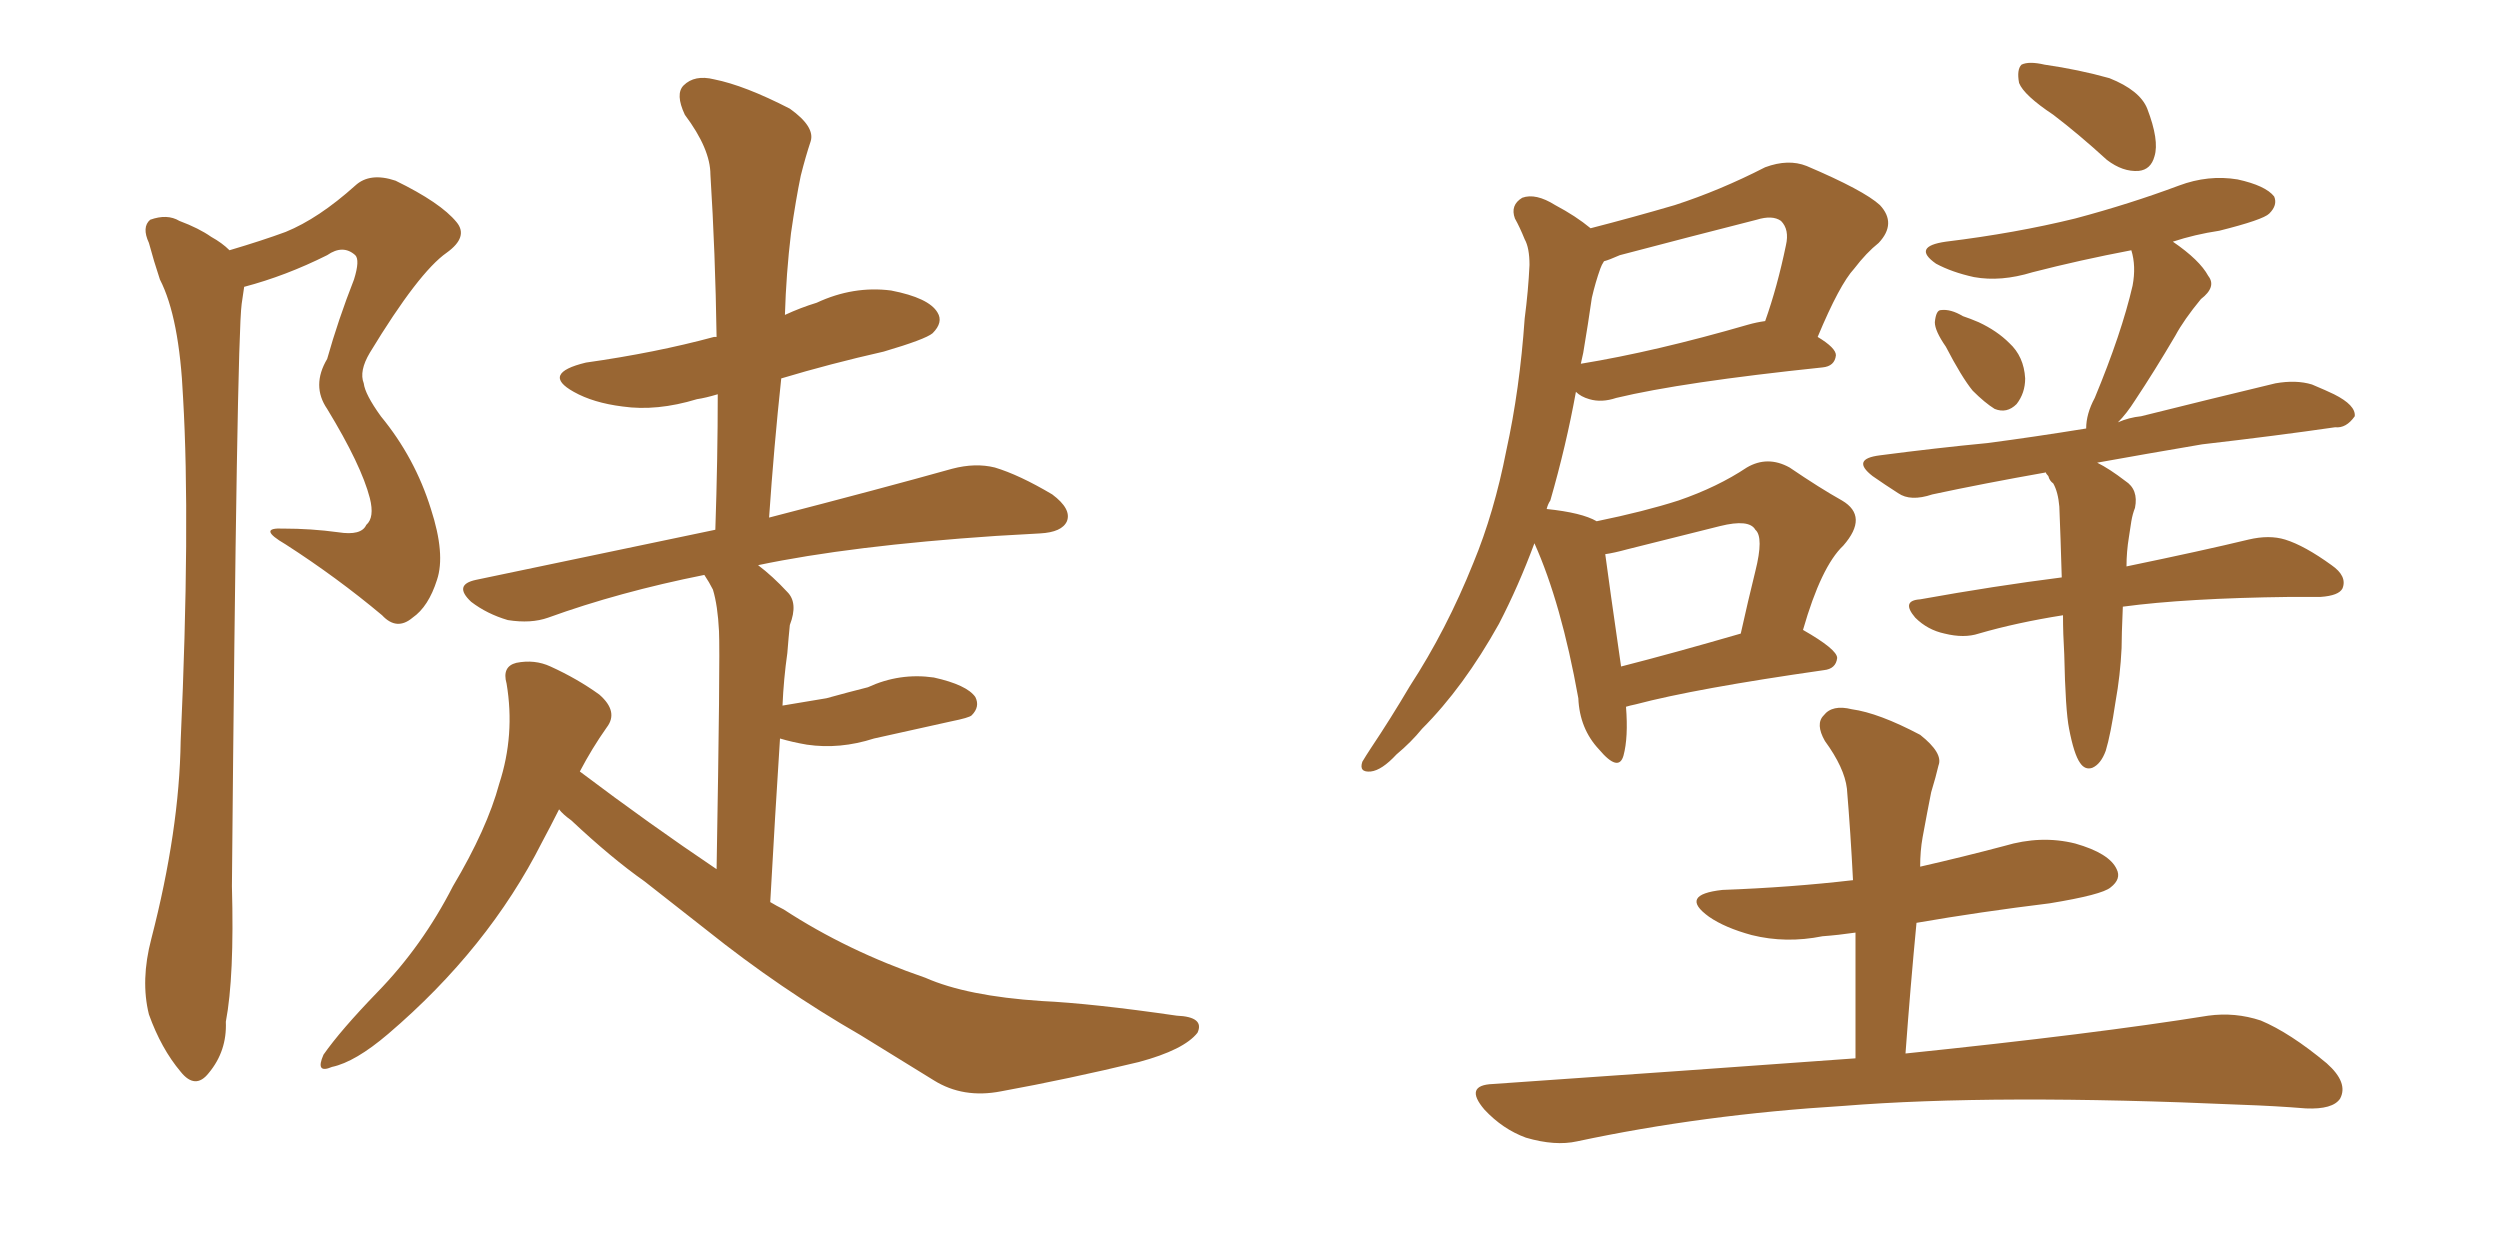 <svg xmlns="http://www.w3.org/2000/svg" xmlns:xlink="http://www.w3.org/1999/xlink" width="300" height="150"><path fill="#996633" padding="10" d="M67.09 97.12L67.09 97.12Q66.06 99.17 65.04 101.07L65.04 101.07Q58.59 113.82 46.58 124.07L46.58 124.07Q42.63 127.44 39.84 128.03L39.84 128.03Q37.79 128.91 38.82 126.56L38.82 126.56Q40.87 123.63 45.26 119.09L45.26 119.09Q50.68 113.53 54.35 106.35L54.35 106.35Q58.45 99.46 59.91 94.04L59.91 94.04Q61.82 88.18 60.79 82.03L60.79 82.03Q60.21 79.98 61.96 79.54L61.96 79.54Q64.16 79.10 66.06 79.98L66.06 79.98Q69.29 81.45 71.92 83.35L71.92 83.35Q74.27 85.40 72.80 87.30L72.80 87.30Q71.04 89.79 69.58 92.58L69.58 92.58Q77.93 98.88 85.99 104.30L85.99 104.30Q86.43 78.96 86.28 75.73L86.28 75.73Q86.13 72.66 85.55 70.75L85.55 70.75Q85.11 69.87 84.52 68.99L84.52 68.99Q74.27 71.04 65.77 74.12L65.77 74.12Q63.72 74.85 60.94 74.41L60.94 74.41Q58.45 73.68 56.54 72.22L56.54 72.22Q54.35 70.17 57.13 69.58L57.13 69.58Q72.51 66.36 85.84 63.57L85.84 63.57Q86.13 54.93 86.13 47.31L86.13 47.31Q84.67 47.75 83.64 47.90L83.64 47.90Q78.81 49.37 74.71 48.78L74.71 48.78Q71.19 48.34 68.85 47.02L68.85 47.02Q64.89 44.82 70.31 43.51L70.31 43.51Q78.66 42.33 85.69 40.43L85.69 40.43Q85.84 40.43 85.99 40.43L85.99 40.43Q85.84 30.32 85.25 20.95L85.25 20.95Q85.25 17.87 82.18 13.77L82.18 13.77Q81.01 11.28 82.03 10.25L82.03 10.25Q83.35 8.94 85.69 9.52L85.69 9.52Q89.36 10.25 94.78 13.04L94.78 13.04Q97.85 15.23 97.27 16.99L97.27 16.99Q96.68 18.75 96.09 21.09L96.09 21.09Q95.51 23.88 94.92 27.98L94.92 27.98Q94.34 32.81 94.19 37.79L94.19 37.79Q96.09 36.91 98.00 36.33L98.00 36.33Q102.39 34.28 106.93 34.86L106.93 34.86Q111.47 35.74 112.50 37.50L112.50 37.50Q113.23 38.67 111.91 39.99L111.91 39.99Q111.04 40.72 106.05 42.19L106.05 42.19Q99.61 43.65 93.75 45.41L93.75 45.41Q92.87 53.61 92.29 62.11L92.29 62.11Q105.91 58.59 114.26 56.25L114.26 56.25Q117.04 55.52 119.38 56.10L119.38 56.10Q122.31 56.98 126.27 59.33L126.27 59.33Q128.61 61.08 128.03 62.55L128.03 62.55Q127.44 63.87 124.80 64.01L124.80 64.01Q122.31 64.16 119.53 64.31L119.53 64.31Q102.10 65.48 90.97 67.82L90.97 67.82Q92.72 69.14 94.48 71.04L94.48 71.04Q95.80 72.36 94.78 75L94.78 75Q94.63 76.46 94.48 78.37L94.48 78.37Q94.04 81.45 93.90 84.67L93.90 84.67Q96.53 84.23 99.17 83.79L99.17 83.79Q101.81 83.06 104.15 82.47L104.15 82.47Q107.96 80.71 112.06 81.30L112.06 81.30Q116.02 82.18 117.04 83.64L117.04 83.64Q117.63 84.81 116.60 85.84L116.60 85.84Q116.31 86.13 114.11 86.57L114.11 86.57Q109.42 87.60 104.88 88.62L104.88 88.62Q100.78 89.94 96.83 89.36L96.83 89.36Q95.07 89.06 93.60 88.62L93.60 88.62Q93.02 97.56 92.43 108.25L92.43 108.25Q93.16 108.69 94.04 109.13L94.04 109.13Q101.66 114.11 111.04 117.33L111.04 117.33Q116.02 119.53 124.95 120.12L124.95 120.12Q131.10 120.41 141.21 121.88L141.21 121.88Q144.58 122.02 143.70 123.93L143.70 123.93Q142.09 125.98 136.67 127.44L136.67 127.44Q128.17 129.49 120.12 130.96L120.12 130.96Q115.58 131.84 112.06 129.64L112.06 129.64Q107.81 127.00 103.27 124.22L103.27 124.22Q93.60 118.65 84.81 111.62L84.81 111.62Q80.86 108.54 77.34 105.76L77.34 105.76Q73.39 102.98 68.55 98.44L68.55 98.44Q67.53 97.71 67.09 97.12ZM43.95 62.99L43.95 62.99L43.95 62.99Q44.97 62.11 44.38 59.77L44.38 59.77Q43.36 55.81 39.26 49.07L39.26 49.07Q37.35 46.29 39.26 43.07L39.26 43.07Q40.58 38.38 42.48 33.54L42.48 33.54Q43.21 31.20 42.63 30.62L42.63 30.62Q41.16 29.30 39.26 30.62L39.26 30.62Q34.28 33.11 29.30 34.42L29.30 34.42Q29.15 35.45 29.00 36.47L29.00 36.47Q28.42 40.72 27.83 106.35L27.83 106.35Q28.13 117.19 27.10 122.61L27.10 122.61Q27.25 126.12 25.05 128.76L25.05 128.76Q23.44 130.81 21.68 128.61L21.68 128.61Q19.34 125.83 17.87 121.73L17.87 121.73Q16.85 117.63 18.16 112.65L18.16 112.65Q21.53 99.61 21.68 88.92L21.68 88.92Q22.85 62.84 21.97 47.75L21.97 47.75Q21.53 38.09 19.19 33.54L19.19 33.54Q18.46 31.35 17.87 29.15L17.87 29.15Q16.99 27.25 18.02 26.37L18.02 26.37Q20.07 25.63 21.53 26.51L21.53 26.51Q23.88 27.39 25.34 28.42L25.34 28.42Q26.66 29.15 27.54 30.03L27.54 30.03Q31.49 28.86 34.28 27.83L34.28 27.83Q38.23 26.22 42.63 22.27L42.63 22.27Q44.38 20.65 47.46 21.68L47.46 21.68Q52.88 24.32 54.79 26.66L54.79 26.66Q56.25 28.42 53.61 30.32L53.61 30.32Q50.24 32.67 44.38 42.33L44.38 42.33Q43.07 44.53 43.65 46.00L43.65 46.00Q43.80 47.31 45.70 49.95L45.70 49.95Q49.80 54.93 51.71 61.08L51.71 61.08Q53.47 66.50 52.44 69.58L52.44 69.58Q51.42 72.80 49.51 74.12L49.51 74.12Q47.61 75.73 45.85 73.83L45.85 73.83Q40.43 69.29 34.28 65.33L34.28 65.33Q30.76 63.28 33.98 63.43L33.98 63.43Q37.35 63.43 40.58 63.87L40.58 63.87Q43.36 64.31 43.95 62.99ZM195.12 84.81L195.12 84.81Q195.41 88.48 194.82 90.67L194.82 90.67Q194.24 92.72 191.89 89.94L191.89 89.94Q189.55 87.45 189.40 83.79L189.40 83.79Q187.35 72.36 184.13 65.19L184.13 65.19Q182.23 70.31 179.88 74.85L179.88 74.85Q175.63 82.47 170.65 87.45L170.65 87.45Q169.34 89.06 167.58 90.53L167.58 90.53Q165.82 92.43 164.50 92.58L164.50 92.58Q163.04 92.72 163.48 91.41L163.48 91.41Q163.92 90.67 164.50 89.79L164.50 89.79Q166.85 86.28 169.19 82.32L169.19 82.32Q173.58 75.59 176.81 67.53L176.81 67.53Q179.30 61.52 180.76 54.05L180.76 54.05Q182.37 46.73 182.96 38.23L182.96 38.23Q183.40 34.86 183.54 31.79L183.54 31.79Q183.54 29.74 182.96 28.71L182.96 28.71Q182.37 27.25 181.79 26.22L181.79 26.22Q181.20 24.61 182.67 23.73L182.67 23.73Q184.28 23.14 186.62 24.61L186.62 24.61Q189.11 25.93 190.87 27.39L190.87 27.39Q196.00 26.07 200.98 24.61L200.98 24.61Q206.40 22.85 211.82 20.07L211.82 20.07Q214.60 19.04 216.80 19.92L216.80 19.92Q223.68 22.85 225.59 24.61L225.59 24.61Q227.64 26.81 225.44 29.15L225.44 29.15Q223.97 30.32 222.51 32.23L222.51 32.23Q220.75 34.13 218.12 40.43L218.12 40.43Q220.31 41.75 220.31 42.63L220.31 42.63Q220.17 43.95 218.70 44.09L218.70 44.09Q201.86 45.85 193.95 47.75L193.95 47.75Q192.19 48.34 190.72 47.90L190.72 47.90Q189.70 47.61 189.11 47.02L189.11 47.02Q187.94 53.47 186.04 60.06L186.04 60.06Q185.74 60.50 185.60 61.08L185.60 61.08Q189.84 61.52 191.60 62.55L191.60 62.55Q197.31 61.38 201.42 60.06L201.42 60.06Q206.10 58.45 209.62 56.10L209.62 56.10Q212.11 54.64 214.75 56.10L214.75 56.10Q218.41 58.59 221.04 60.06L221.04 60.06Q224.27 61.96 221.19 65.48L221.19 65.48Q218.55 67.97 216.36 75.59L216.36 75.59Q220.46 77.93 220.46 78.96L220.46 78.96Q220.31 80.27 218.85 80.42L218.85 80.42Q203.47 82.62 196.29 84.52L196.29 84.52Q195.56 84.67 195.12 84.81ZM194.53 79.98L194.53 79.98Q200.83 78.37 208.89 76.03L208.89 76.03Q209.77 72.07 210.64 68.55L210.64 68.55Q211.67 64.45 210.64 63.57L210.64 63.57Q209.91 62.26 206.40 63.13L206.40 63.13Q201.12 64.45 195.26 65.92L195.26 65.92Q193.65 66.36 192.63 66.50L192.63 66.50Q193.07 69.87 194.53 79.98ZM189.99 42.33L189.99 42.33Q189.84 43.07 189.70 43.65L189.70 43.65Q198.63 42.19 209.77 38.96L209.77 38.96Q210.79 38.67 211.82 38.53L211.82 38.53Q213.28 34.42 214.31 29.44L214.31 29.44Q214.75 27.54 213.72 26.51L213.72 26.51Q212.70 25.78 210.79 26.37L210.79 26.37Q202.73 28.42 194.38 30.62L194.38 30.62Q193.07 31.20 192.48 31.35L192.48 31.35Q192.19 31.79 192.04 32.23L192.04 32.23Q191.46 33.84 191.02 35.74L191.02 35.74Q190.58 38.82 189.99 42.33ZM246.39 13.77L246.39 13.77Q242.87 11.43 242.29 9.96L242.29 9.96Q241.99 8.35 242.58 7.76L242.58 7.76Q243.46 7.32 245.36 7.76L245.36 7.76Q249.46 8.35 253.13 9.38L253.13 9.38Q256.79 10.84 257.67 13.04L257.67 13.04Q259.13 16.85 258.54 18.75L258.54 18.75Q258.11 20.36 256.64 20.51L256.64 20.51Q254.74 20.65 252.83 19.19L252.83 19.19Q249.46 16.11 246.39 13.77ZM233.50 41.60L233.50 41.60Q232.18 39.70 232.18 38.67L232.18 38.67Q232.32 37.21 232.91 37.21L232.91 37.21Q234.08 37.06 235.55 37.94L235.55 37.94Q236.43 38.23 237.45 38.67L237.45 38.67Q239.65 39.70 241.11 41.16L241.11 41.16Q242.87 42.77 243.02 45.41L243.02 45.41Q243.02 47.17 241.99 48.49L241.99 48.49Q240.82 49.66 239.36 49.07L239.36 49.07Q238.18 48.34 236.72 46.88L236.72 46.88Q235.40 45.26 233.50 41.60ZM248.29 87.45L248.29 87.45Q247.85 85.25 247.71 78.52L247.71 78.52Q247.56 76.03 247.56 73.83L247.56 73.83Q241.99 74.71 237.45 76.03L237.45 76.03Q235.69 76.61 233.35 76.03L233.35 76.03Q231.30 75.59 229.83 74.12L229.83 74.12Q228.08 72.07 230.42 71.92L230.42 71.92Q239.36 70.31 247.41 69.29L247.41 69.29Q247.27 64.45 247.12 60.79L247.12 60.79Q246.97 59.03 246.39 58.01L246.39 58.01Q245.95 57.71 245.80 57.13L245.80 57.13Q245.51 56.84 245.51 56.69L245.51 56.69Q238.04 58.01 231.88 59.33L231.88 59.33Q229.25 60.21 227.78 59.18L227.78 59.18Q226.17 58.15 224.71 57.13L224.71 57.13Q222.07 55.08 225.59 54.64L225.59 54.64Q232.32 53.76 238.48 53.17L238.48 53.17Q244.04 52.44 250.34 51.42L250.34 51.42Q250.34 49.66 251.37 47.75L251.37 47.75Q254.59 39.99 255.91 34.28L255.91 34.28Q256.35 31.93 255.76 30.03L255.76 30.03Q249.61 31.20 243.90 32.67L243.90 32.67Q240.09 33.84 236.87 33.25L236.87 33.25Q234.23 32.67 232.32 31.64L232.32 31.64Q229.39 29.59 233.50 29.00L233.50 29.00Q241.85 27.98 249.02 26.22L249.02 26.22Q255.62 24.46 261.47 22.27L261.47 22.27Q264.99 20.95 268.51 21.53L268.51 21.53Q271.88 22.27 272.90 23.58L272.90 23.58Q273.34 24.61 272.31 25.63L272.31 25.63Q271.58 26.37 266.31 27.69L266.31 27.69Q263.38 28.13 260.74 29.00L260.74 29.00Q263.96 31.20 264.99 33.11L264.99 33.11Q266.02 34.42 264.11 35.89L264.11 35.89Q262.06 38.38 261.04 40.28L261.04 40.28Q258.54 44.53 256.20 48.05L256.20 48.05Q255.18 49.66 254.15 50.68L254.15 50.68Q255.47 50.10 256.93 49.95L256.93 49.95Q265.14 47.90 273.05 46.00L273.05 46.00Q275.54 45.56 277.44 46.14L277.44 46.14Q279.20 46.88 280.08 47.31L280.08 47.31Q282.71 48.63 282.57 49.95L282.57 49.95Q281.54 51.42 280.22 51.27L280.22 51.27Q273.19 52.29 264.26 53.32L264.26 53.32Q257.37 54.49 251.66 55.52L251.66 55.52Q253.13 56.25 255.03 57.71L255.03 57.71Q256.64 58.74 256.20 60.94L256.20 60.94Q255.91 61.67 255.76 62.55L255.76 62.55Q255.62 63.43 255.47 64.45L255.47 64.45Q255.18 66.21 255.18 67.97L255.18 67.97Q264.40 66.06 269.82 64.75L269.82 64.75Q272.31 64.16 274.22 64.75L274.22 64.75Q276.56 65.48 279.79 67.82L279.79 67.82Q281.69 69.14 281.10 70.61L281.10 70.61Q280.66 71.48 278.47 71.63L278.47 71.63Q276.71 71.63 274.80 71.63L274.80 71.63Q262.35 71.78 254.74 72.80L254.74 72.80Q254.59 76.32 254.59 77.78L254.59 77.78Q254.44 81.01 253.86 84.23L253.86 84.23Q253.27 88.18 252.69 90.09L252.69 90.09Q252.10 91.70 251.07 92.14L251.07 92.14Q250.20 92.43 249.61 91.55L249.61 91.55Q248.88 90.53 248.29 87.45ZM222.66 127.00L222.66 127.00L222.66 127.00Q222.66 119.09 222.66 111.91L222.66 111.91Q220.61 112.21 218.70 112.35L218.70 112.35Q214.31 113.23 210.21 112.21L210.21 112.21Q206.98 111.33 205.08 110.01L205.08 110.01Q201.42 107.37 206.69 106.79L206.69 106.79Q214.89 106.49 222.36 105.62L222.36 105.62Q222.07 99.90 221.63 94.63L221.63 94.63Q221.34 92.14 218.99 88.92L218.99 88.92Q217.82 86.87 218.85 85.84L218.85 85.84Q219.87 84.52 222.22 85.11L222.22 85.11Q225.44 85.55 230.42 88.18L230.42 88.18Q233.20 90.38 232.62 91.85L232.62 91.85Q232.32 93.16 231.74 95.07L231.74 95.07Q231.30 97.27 230.71 100.49L230.71 100.49Q230.42 102.10 230.42 104.00L230.42 104.00Q235.55 102.83 240.53 101.51L240.53 101.51Q244.92 100.20 249.02 101.22L249.02 101.22Q253.13 102.39 254.00 104.30L254.00 104.30Q254.59 105.47 253.27 106.49L253.27 106.49Q252.25 107.37 245.95 108.40L245.95 108.40Q237.60 109.42 229.98 110.74L229.98 110.74Q229.25 118.36 228.66 126.42L228.66 126.42Q251.37 124.07 264.99 121.88L264.99 121.88Q268.21 121.44 271.29 122.46L271.29 122.46Q274.80 123.93 279.20 127.59L279.20 127.59Q281.84 129.93 280.81 131.84L280.81 131.84Q279.93 133.15 276.71 133.01L276.71 133.01Q273.05 132.71 268.95 132.57L268.95 132.57Q239.36 131.25 221.19 132.71L221.19 132.71Q204.35 133.74 189.26 136.96L189.26 136.96Q186.62 137.55 183.11 136.52L183.11 136.52Q180.32 135.50 178.13 133.15L178.13 133.15Q175.63 130.22 179.15 130.08L179.15 130.08Q202.44 128.47 222.66 127.00Z"/></svg>